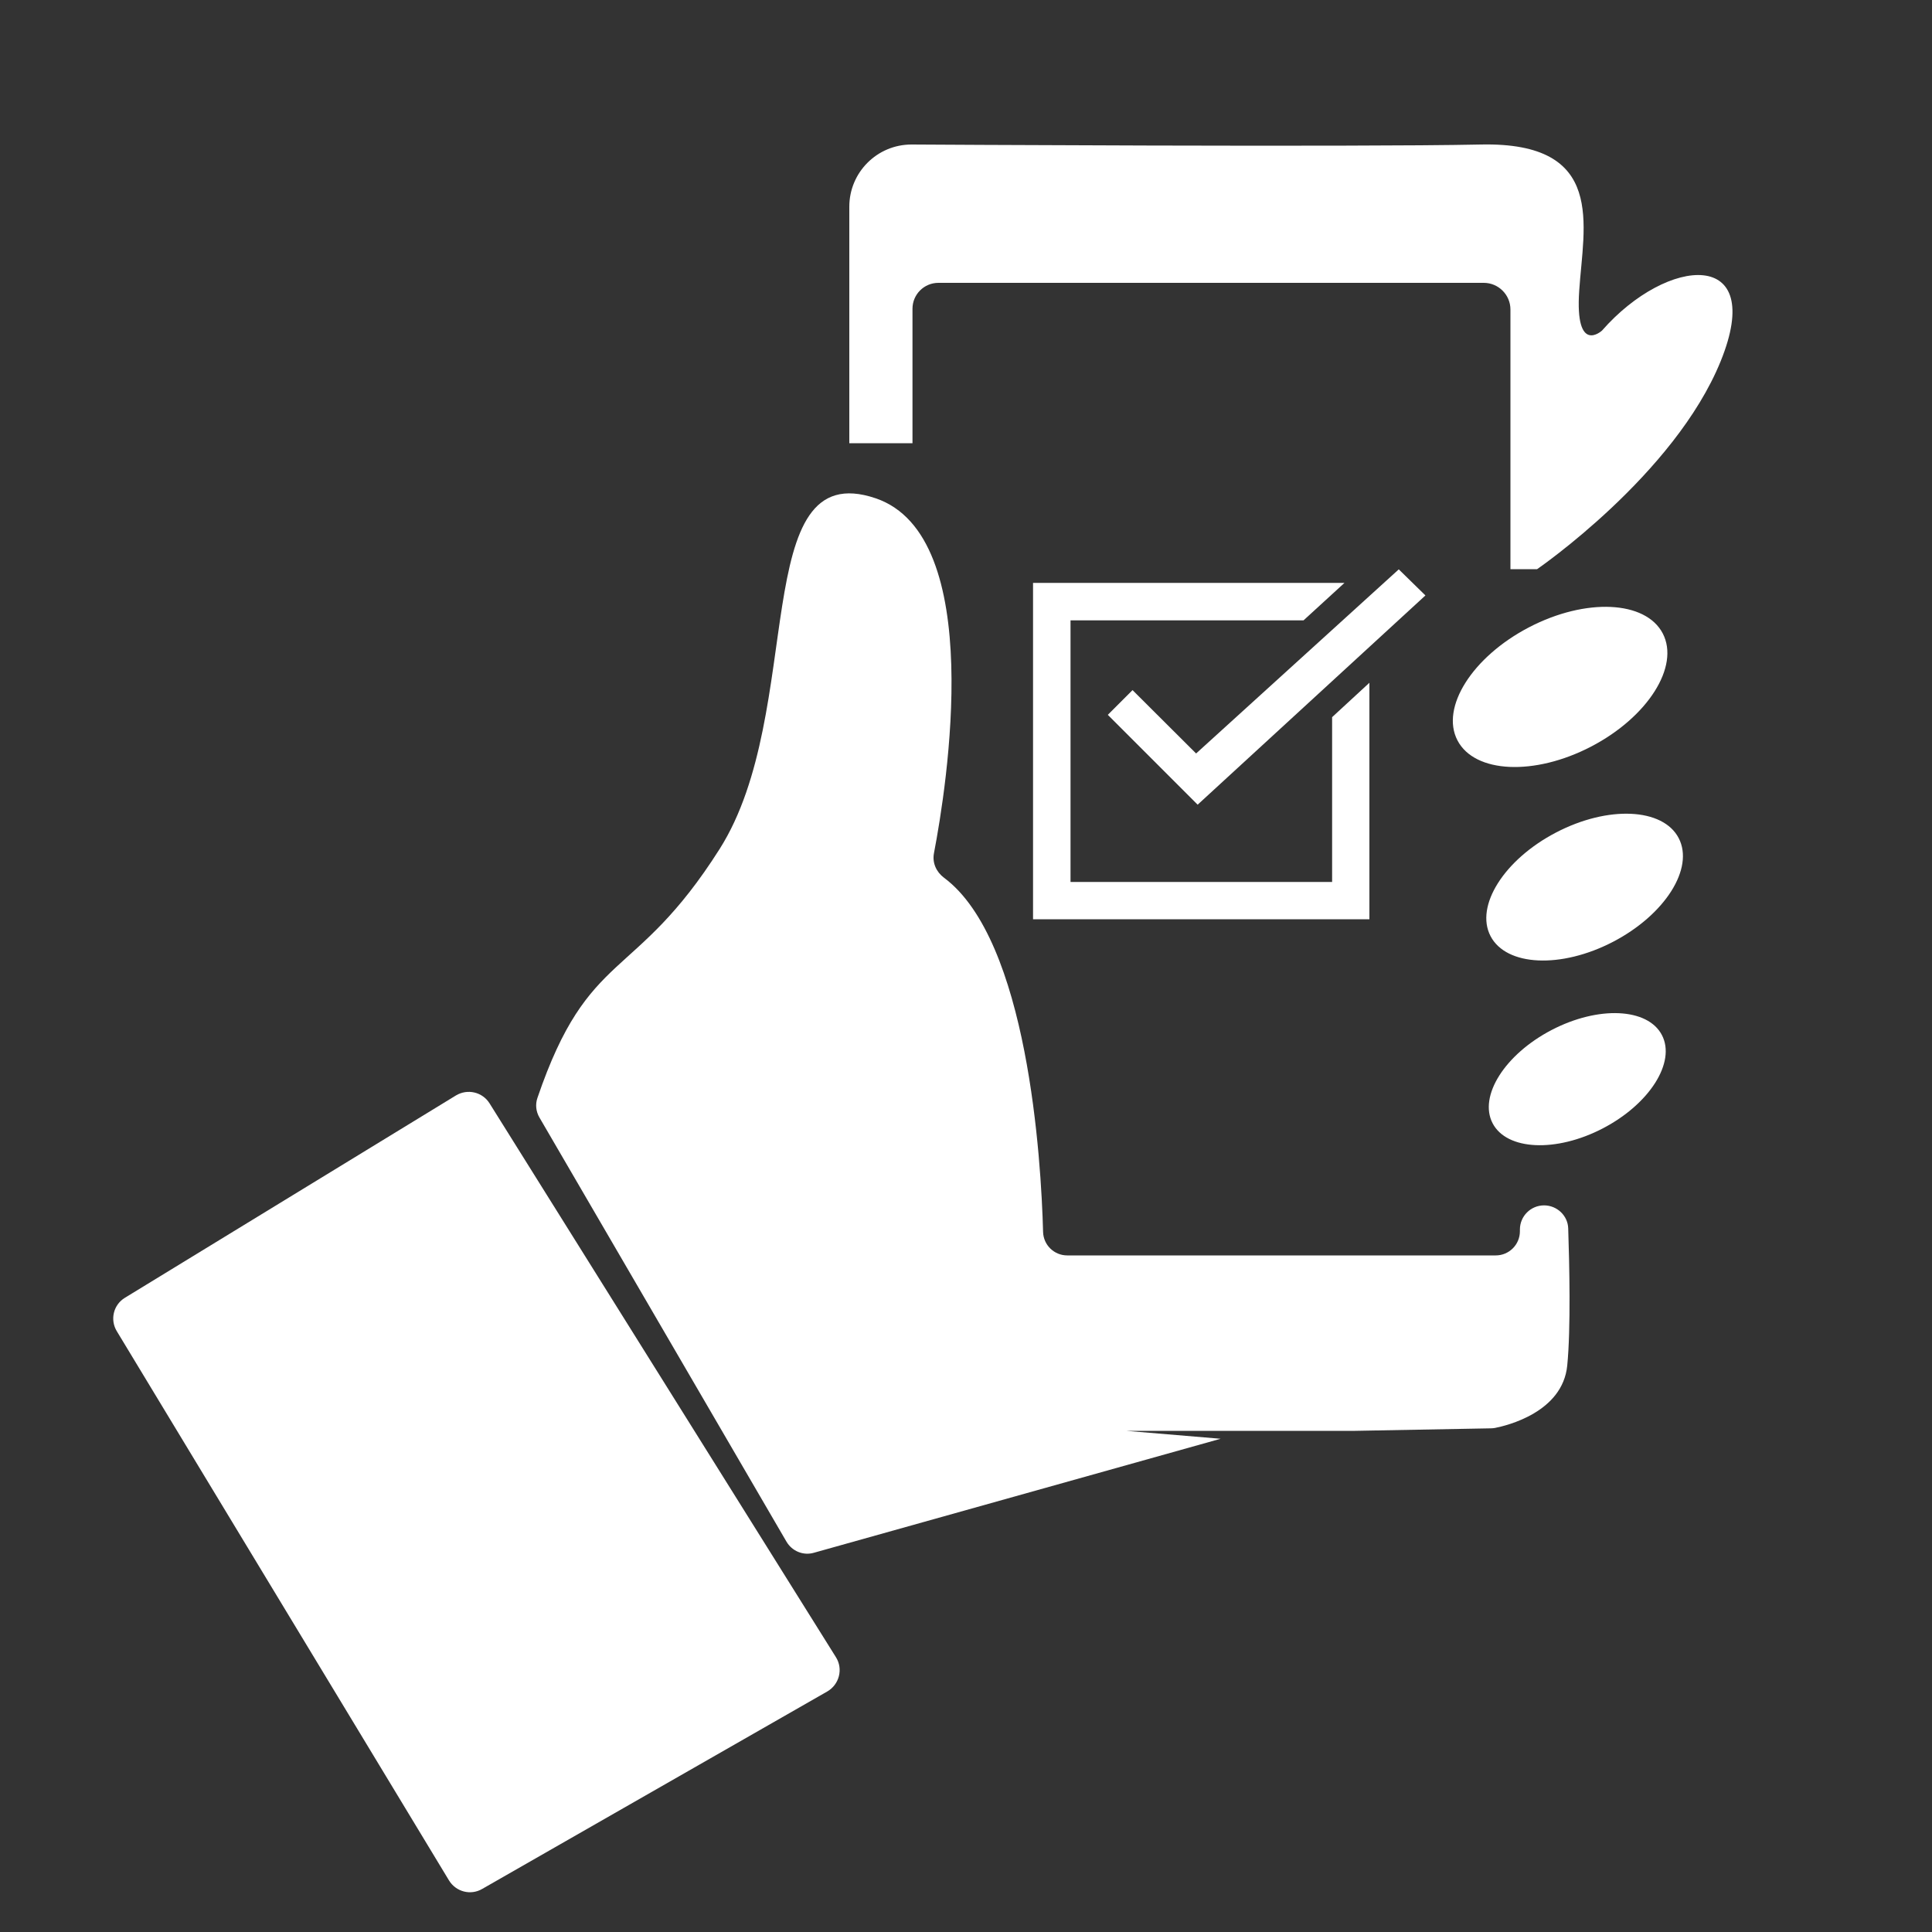 <?xml version="1.0" encoding="utf-8"?>
<!-- Generator: Adobe Illustrator 26.0.0, SVG Export Plug-In . SVG Version: 6.00 Build 0)  -->
<svg version="1.1" id="Layer_1" xmlns="http://www.w3.org/2000/svg" xmlns:xlink="http://www.w3.org/1999/xlink" x="0px" y="0px"
	 viewBox="0 0 1000 1000" style="enable-background:new 0 0 1000 1000;" xml:space="preserve">
<rect x="0" y="0" width="1000" height="1000" fill="#333333" stroke="none"/>
<style type="text/css">
	.st0{fill:#FFFFFF;}
</style>
<g>
	<path class="st0" d="M253.4,571.1c-3.7-5.9-11.4-7.7-17.4-4.1L64.7,671.7c-6,3.6-7.9,11.4-4.2,17.4l171.9,284.2
		c3.6,5.9,11.2,7.9,17.2,4.4l178.6-102.2c6.2-3.6,8.3-11.6,4.5-17.7L253.4,571.1z"/>
	<path class="st0" d="M829.2,171.1c0,0-14.1,13-11.8-20.7c2.2-33.7,14.2-77-50.9-75.6s-294.7,0-294.7,0l0,0
		c-17.8,0-32.2,14.4-32.2,32.2v122.4h32.7v-69.6c0-7.4,6-13.4,13.4-13.4H768c7.6,0,13.8,6.2,13.8,13.8v134.4h13.8
		c0,0,71.1-48.8,95-107.6S863.1,132.4,829.2,171.1z"/>
	
		<ellipse transform="matrix(0.887 -0.462 0.462 0.887 -72.848 413.327)" class="st0" cx="807.4" cy="355.4" rx="59.9" ry="34.8"/>
	
		<ellipse transform="matrix(0.887 -0.462 0.462 0.887 -119.292 430.922)" class="st0" cx="820.1" cy="459" rx="54.9" ry="31.9"/>
	
		<ellipse transform="matrix(0.887 -0.462 0.462 0.887 -165.651 440.405)" class="st0" cx="816.3" cy="558.4" rx="49.4" ry="28.7"/>
	<polygon class="st0" points="534.7,475.8 708.8,475.8 708.8,353.4 689.5,371.2 689.5,456.5 554.1,456.5 554.1,321.1 674.7,321.1 
		695.9,301.7 534.7,301.7 	"/>
	<polygon class="st0" points="586.2,357.2 573.4,370 619.9,416.5 737.8,308.2 724,294.7 619.1,390 	"/>
	<path class="st0" d="M799.2,623.9c-6.9,0-12.5,5.6-12.5,12.5v0.9c0,6.9-5.6,12.5-12.5,12.5H552.4c-6.8,0-12.3-5.4-12.5-12.1
		c-1-37.5-7.8-151.1-51.3-183.4c-4-3-6.1-7.7-5.2-12.6c6.6-34.4,27.4-164.3-30.2-183.8c-66.4-22.5-35.6,110.3-80.7,181.5
		c-44.1,69.6-67.7,50.9-94.3,128.8c-1.2,3.4-0.8,7.1,1,10.2L407.1,798c2.9,4.9,8.7,7.3,14.2,5.7l210.5-59l-48.9-4.1h118.5l70.3-1.3
		c0.7,0,1.4-0.1,2.1-0.2c6.1-1.2,35-8.1,37.4-32.3c1.9-19.2,1.1-53,0.5-71C811.5,629.2,805.9,623.9,799.2,623.9z"/>
</g>
</svg>
